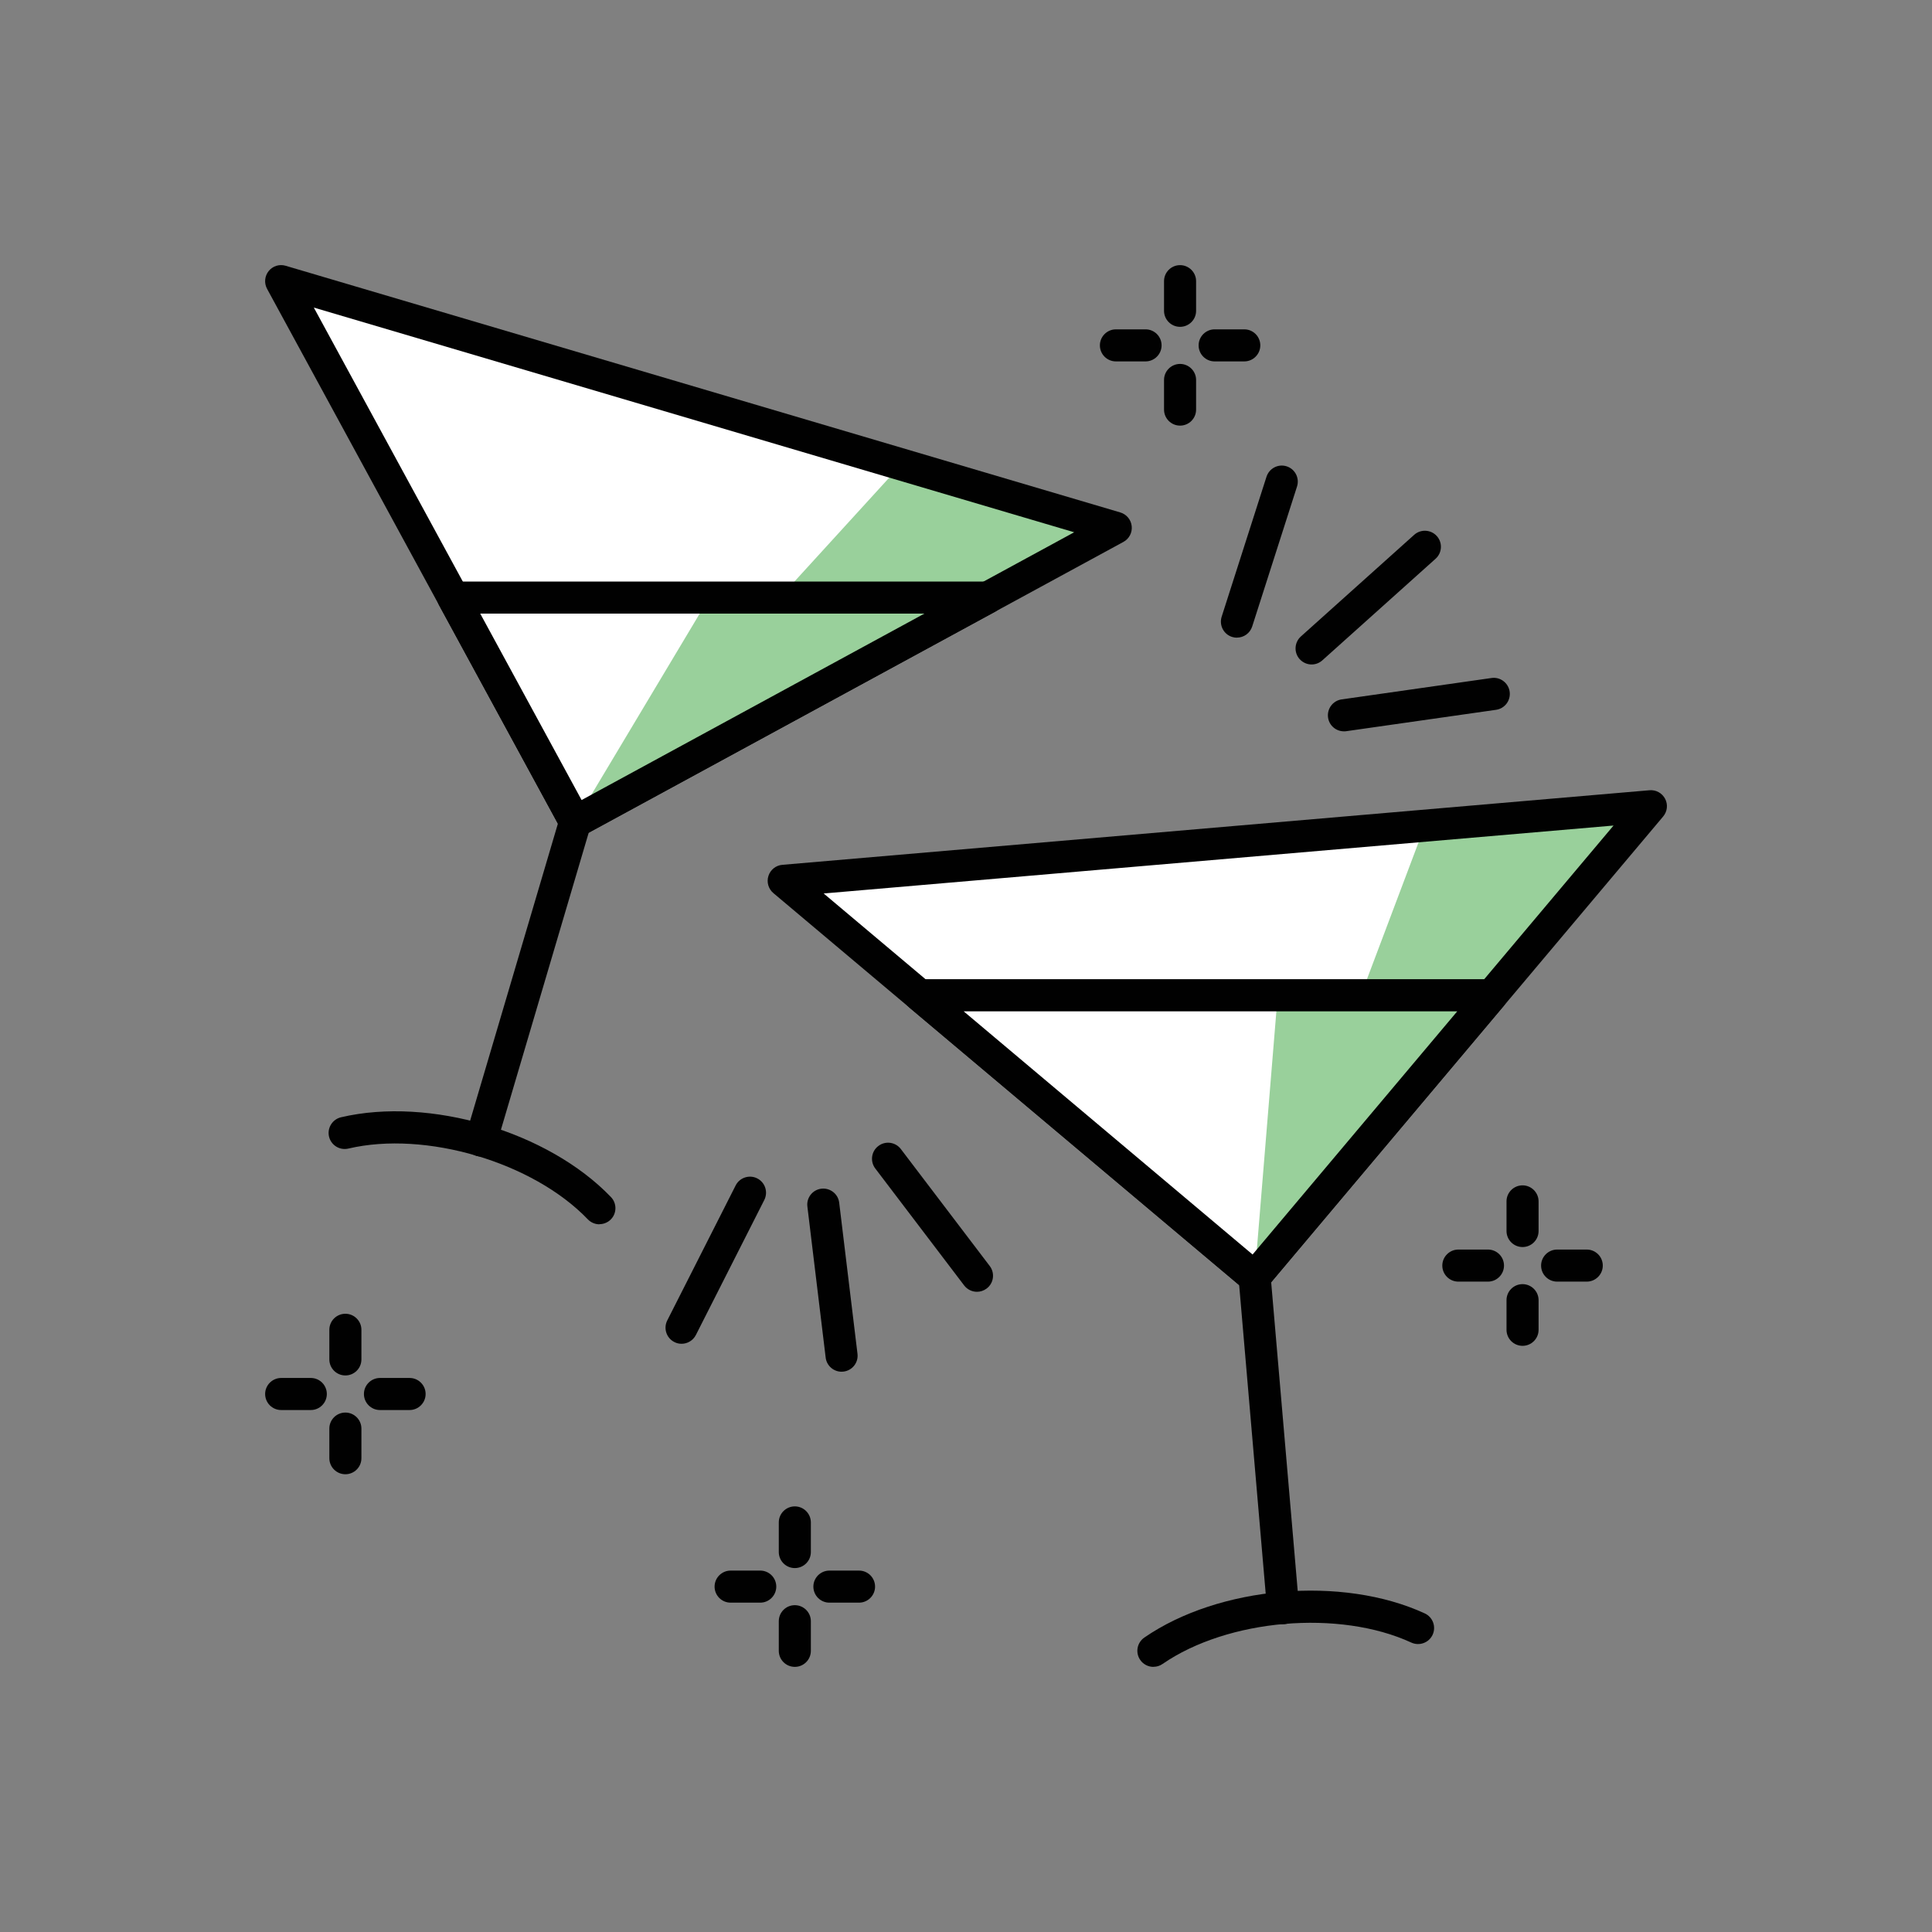 <?xml version="1.0" encoding="UTF-8"?>
<svg id="Layer_1" data-name="Layer 1" xmlns="http://www.w3.org/2000/svg" viewBox="0 0 300 300">
  <rect x="0" y="0" width="300" height="300" fill="#808080" stroke="none"/>
  <defs>
    <style>
      .cls-1 {
        fill: #99d09b;
      }

      .cls-1, .cls-2, .cls-3 {
        stroke-width: 0px;
      }

      .cls-2 {
        fill: #fff;
      }

      .cls-3 {
        fill: #010101;
      }
    </style>
  </defs>
  <polygon class="cls-1" points="121.69 136.77 194.81 198.31 256.34 125.19 121.69 136.77"/>
  <polygon class="cls-2" points="121.69 136.77 194.81 198.31 221.25 128.21 121.69 136.77"/>
  <path class="cls-3" d="m194.8,200.8c-.57,0-1.14-.19-1.6-.59l-73.11-61.53c-.77-.65-1.08-1.7-.77-2.66.3-.96,1.16-1.65,2.16-1.73l134.65-11.58c1.02-.09,1.96.44,2.43,1.33.47.9.34,1.98-.31,2.75l-61.53,73.11c-.49.59-1.2.89-1.91.89Zm-66.9-62.06l66.6,56.05,56.05-66.6-122.66,10.55Z"/>
  <path class="cls-3" d="m199.23,252.21c-1.28,0-2.37-.98-2.48-2.28l-4.42-51.41c-.12-1.37.9-2.58,2.27-2.7,1.36-.12,2.58.9,2.7,2.27l4.42,51.41c.12,1.37-.9,2.58-2.27,2.7-.07,0-.15,0-.22,0Z"/>
  <path class="cls-3" d="m179.1,258.83c-.79,0-1.57-.38-2.05-1.08-.78-1.13-.5-2.68.64-3.47,11.61-8.01,30.74-9.66,43.55-3.75,1.25.58,1.79,2.06,1.22,3.31-.58,1.25-2.06,1.79-3.31,1.22-11.17-5.16-28.5-3.67-38.63,3.32-.43.3-.92.44-1.41.44Z"/>
  <polygon class="cls-1" points="142.81 154.54 231.63 154.54 194.81 198.31 142.81 154.54"/>
  <polygon class="cls-2" points="142.81 154.54 198.4 154.54 194.81 198.31 142.81 154.54"/>
  <path class="cls-3" d="m194.8,200.8c-.57,0-1.14-.19-1.6-.59l-52-43.76c-.8-.67-1.1-1.78-.74-2.76.36-.98,1.3-1.64,2.34-1.64h88.83c.97,0,1.85.56,2.26,1.44.41.88.27,1.91-.35,2.66l-36.83,43.76c-.49.59-1.2.89-1.91.89Zm-45.16-43.76l44.86,37.76,31.78-37.76h-76.64Z"/>
  <polygon class="cls-1" points="43.66 43.66 89.31 127.61 173.26 81.96 43.66 43.66"/>
  <polygon class="cls-2" points="43.66 43.66 89.31 127.61 139.95 72.12 43.66 43.66"/>
  <path class="cls-3" d="m89.31,130.1c-.88,0-1.74-.47-2.19-1.3L41.47,44.85c-.48-.89-.38-1.98.25-2.76.63-.79,1.68-1.11,2.64-.82l129.6,38.3c.97.29,1.67,1.13,1.77,2.13.11,1-.4,1.97-1.29,2.45l-83.95,45.65c-.38.2-.79.3-1.19.3ZM48.73,47.76l41.59,76.48,76.48-41.59L48.73,47.76Z"/>
  <path class="cls-3" d="m74.69,179.59c-.24,0-.47-.03-.71-.1-1.32-.39-2.07-1.78-1.68-3.1l14.62-49.48c.39-1.32,1.78-2.07,3.1-1.68,1.32.39,2.07,1.78,1.68,3.1l-14.62,49.48c-.32,1.09-1.31,1.79-2.39,1.79Z"/>
  <path class="cls-3" d="m93.08,190.11c-.65,0-1.31-.26-1.8-.77-8.52-8.88-25.21-13.81-37.19-10.99-1.35.31-2.68-.52-3-1.86-.31-1.34.52-2.68,1.86-3,13.74-3.23,32.15,2.21,41.92,12.39.95.99.92,2.57-.07,3.52-.48.46-1.11.69-1.73.69Z"/>
  <polygon class="cls-1" points="70.38 92.79 153.35 92.79 89.31 127.61 70.38 92.79"/>
  <polygon class="cls-2" points="70.38 92.79 110.14 92.79 89.31 127.61 70.38 92.79"/>
  <path class="cls-3" d="m89.31,130.1c-.88,0-1.74-.47-2.19-1.3l-18.94-34.82c-.42-.77-.4-1.71.05-2.46.45-.76,1.26-1.22,2.14-1.22h82.97c1.14,0,2.13.78,2.42,1.88.28,1.1-.22,2.26-1.22,2.8l-64.03,34.82c-.38.2-.79.3-1.19.3Zm-14.74-34.82l15.74,28.95,53.23-28.95h-68.98Z"/>
  <path class="cls-3" d="m192.07,99.02c-.25,0-.51-.04-.76-.12-1.31-.42-2.03-1.82-1.61-3.14l6.96-21.73c.42-1.31,1.83-2.04,3.13-1.62,1.31.42,2.03,1.82,1.61,3.14l-6.96,21.73c-.34,1.06-1.32,1.73-2.37,1.73Z"/>
  <path class="cls-3" d="m203.67,103.18c-.68,0-1.36-.28-1.86-.83-.92-1.02-.83-2.6.19-3.52l17.59-15.78c1.03-.92,2.6-.83,3.52.19.92,1.03.83,2.6-.19,3.52l-17.59,15.78c-.48.43-1.07.64-1.66.64Z"/>
  <path class="cls-3" d="m208.68,113.56c-1.22,0-2.29-.9-2.46-2.14-.19-1.36.75-2.63,2.12-2.82l23.26-3.32c1.35-.2,2.62.75,2.82,2.12.19,1.36-.75,2.63-2.12,2.82l-23.26,3.32c-.12.02-.24.02-.36.02Z"/>
  <path class="cls-3" d="m151.71,200.59c-.75,0-1.5-.34-1.99-.98l-13.81-18.17c-.83-1.1-.62-2.66.48-3.49,1.09-.84,2.66-.62,3.49.47l13.81,18.17c.83,1.1.62,2.66-.48,3.49-.45.34-.98.51-1.51.51Z"/>
  <path class="cls-3" d="m130.68,213c-1.24,0-2.32-.93-2.47-2.19l-2.84-23.46c-.17-1.37.81-2.61,2.17-2.77,1.36-.16,2.61.81,2.77,2.17l2.84,23.46c.17,1.37-.81,2.61-2.17,2.77-.1.01-.2.02-.31.02Z"/>
  <path class="cls-3" d="m105.83,208.66c-.38,0-.76-.08-1.12-.27-1.23-.62-1.72-2.12-1.1-3.35l10.62-20.96c.62-1.23,2.13-1.72,3.35-1.1,1.23.62,1.72,2.12,1.1,3.35l-10.62,20.96c-.44.87-1.32,1.37-2.22,1.37Z"/>
  <path class="cls-3" d="m48.26,218.95h-4.6c-1.38,0-2.49-1.12-2.49-2.49s1.12-2.49,2.49-2.49h4.6c1.38,0,2.49,1.12,2.49,2.49s-1.12,2.49-2.49,2.49Z"/>
  <path class="cls-3" d="m63.6,218.95h-4.6c-1.38,0-2.49-1.12-2.49-2.49s1.12-2.49,2.49-2.49h4.6c1.38,0,2.49,1.12,2.49,2.49s-1.12,2.49-2.49,2.49Z"/>
  <path class="cls-3" d="m53.63,228.92c-1.38,0-2.49-1.12-2.49-2.49v-4.6c0-1.38,1.12-2.49,2.49-2.49s2.49,1.12,2.49,2.49v4.6c0,1.38-1.12,2.49-2.49,2.49Z"/>
  <path class="cls-3" d="m53.63,213.58c-1.38,0-2.49-1.12-2.49-2.49v-4.6c0-1.38,1.12-2.49,2.49-2.49s2.49,1.12,2.49,2.49v4.6c0,1.38-1.12,2.49-2.49,2.49Z"/>
  <path class="cls-3" d="m118.05,248.86h-4.6c-1.38,0-2.49-1.12-2.49-2.49s1.12-2.49,2.49-2.49h4.6c1.38,0,2.49,1.12,2.49,2.49s-1.12,2.49-2.49,2.49Z"/>
  <path class="cls-3" d="m133.39,248.86h-4.6c-1.38,0-2.49-1.12-2.49-2.49s1.12-2.49,2.49-2.49h4.6c1.38,0,2.49,1.12,2.49,2.49s-1.12,2.49-2.49,2.49Z"/>
  <path class="cls-3" d="m123.42,258.83c-1.38,0-2.49-1.12-2.49-2.49v-4.6c0-1.38,1.12-2.49,2.49-2.49s2.49,1.12,2.49,2.49v4.6c0,1.38-1.12,2.49-2.49,2.49Z"/>
  <path class="cls-3" d="m123.42,243.49c-1.38,0-2.49-1.12-2.49-2.49v-4.6c0-1.38,1.12-2.49,2.49-2.49s2.49,1.12,2.49,2.49v4.6c0,1.38-1.12,2.49-2.49,2.49Z"/>
  <path class="cls-3" d="m231.05,199.01h-4.6c-1.38,0-2.49-1.12-2.49-2.49s1.12-2.49,2.49-2.49h4.6c1.38,0,2.49,1.12,2.49,2.49s-1.12,2.49-2.49,2.49Z"/>
  <path class="cls-3" d="m246.39,199.01h-4.6c-1.38,0-2.49-1.12-2.49-2.49s1.12-2.49,2.49-2.49h4.6c1.38,0,2.49,1.12,2.49,2.49s-1.12,2.49-2.49,2.49Z"/>
  <path class="cls-3" d="m236.42,208.98c-1.38,0-2.49-1.12-2.49-2.49v-4.6c0-1.38,1.12-2.49,2.49-2.49s2.49,1.12,2.49,2.49v4.6c0,1.38-1.12,2.49-2.49,2.49Z"/>
  <path class="cls-3" d="m236.42,193.64c-1.38,0-2.49-1.12-2.49-2.49v-4.6c0-1.38,1.12-2.49,2.49-2.49s2.49,1.12,2.49,2.49v4.6c0,1.38-1.12,2.49-2.49,2.49Z"/>
  <path class="cls-3" d="m177.88,56.12h-4.6c-1.38,0-2.49-1.12-2.49-2.49s1.12-2.49,2.49-2.49h4.6c1.38,0,2.49,1.12,2.49,2.49s-1.12,2.49-2.49,2.49Z"/>
  <path class="cls-3" d="m193.21,56.12h-4.6c-1.38,0-2.49-1.12-2.49-2.49s1.12-2.49,2.49-2.49h4.6c1.38,0,2.49,1.12,2.49,2.49s-1.12,2.49-2.49,2.49Z"/>
  <path class="cls-3" d="m183.24,66.09c-1.38,0-2.49-1.12-2.49-2.49v-4.6c0-1.38,1.12-2.49,2.49-2.49s2.49,1.12,2.49,2.49v4.6c0,1.38-1.12,2.49-2.49,2.49Z"/>
  <path class="cls-3" d="m183.24,50.75c-1.38,0-2.49-1.12-2.49-2.49v-4.6c0-1.38,1.12-2.49,2.49-2.49s2.49,1.12,2.49,2.49v4.6c0,1.38-1.12,2.49-2.49,2.49Z"/>
</svg>